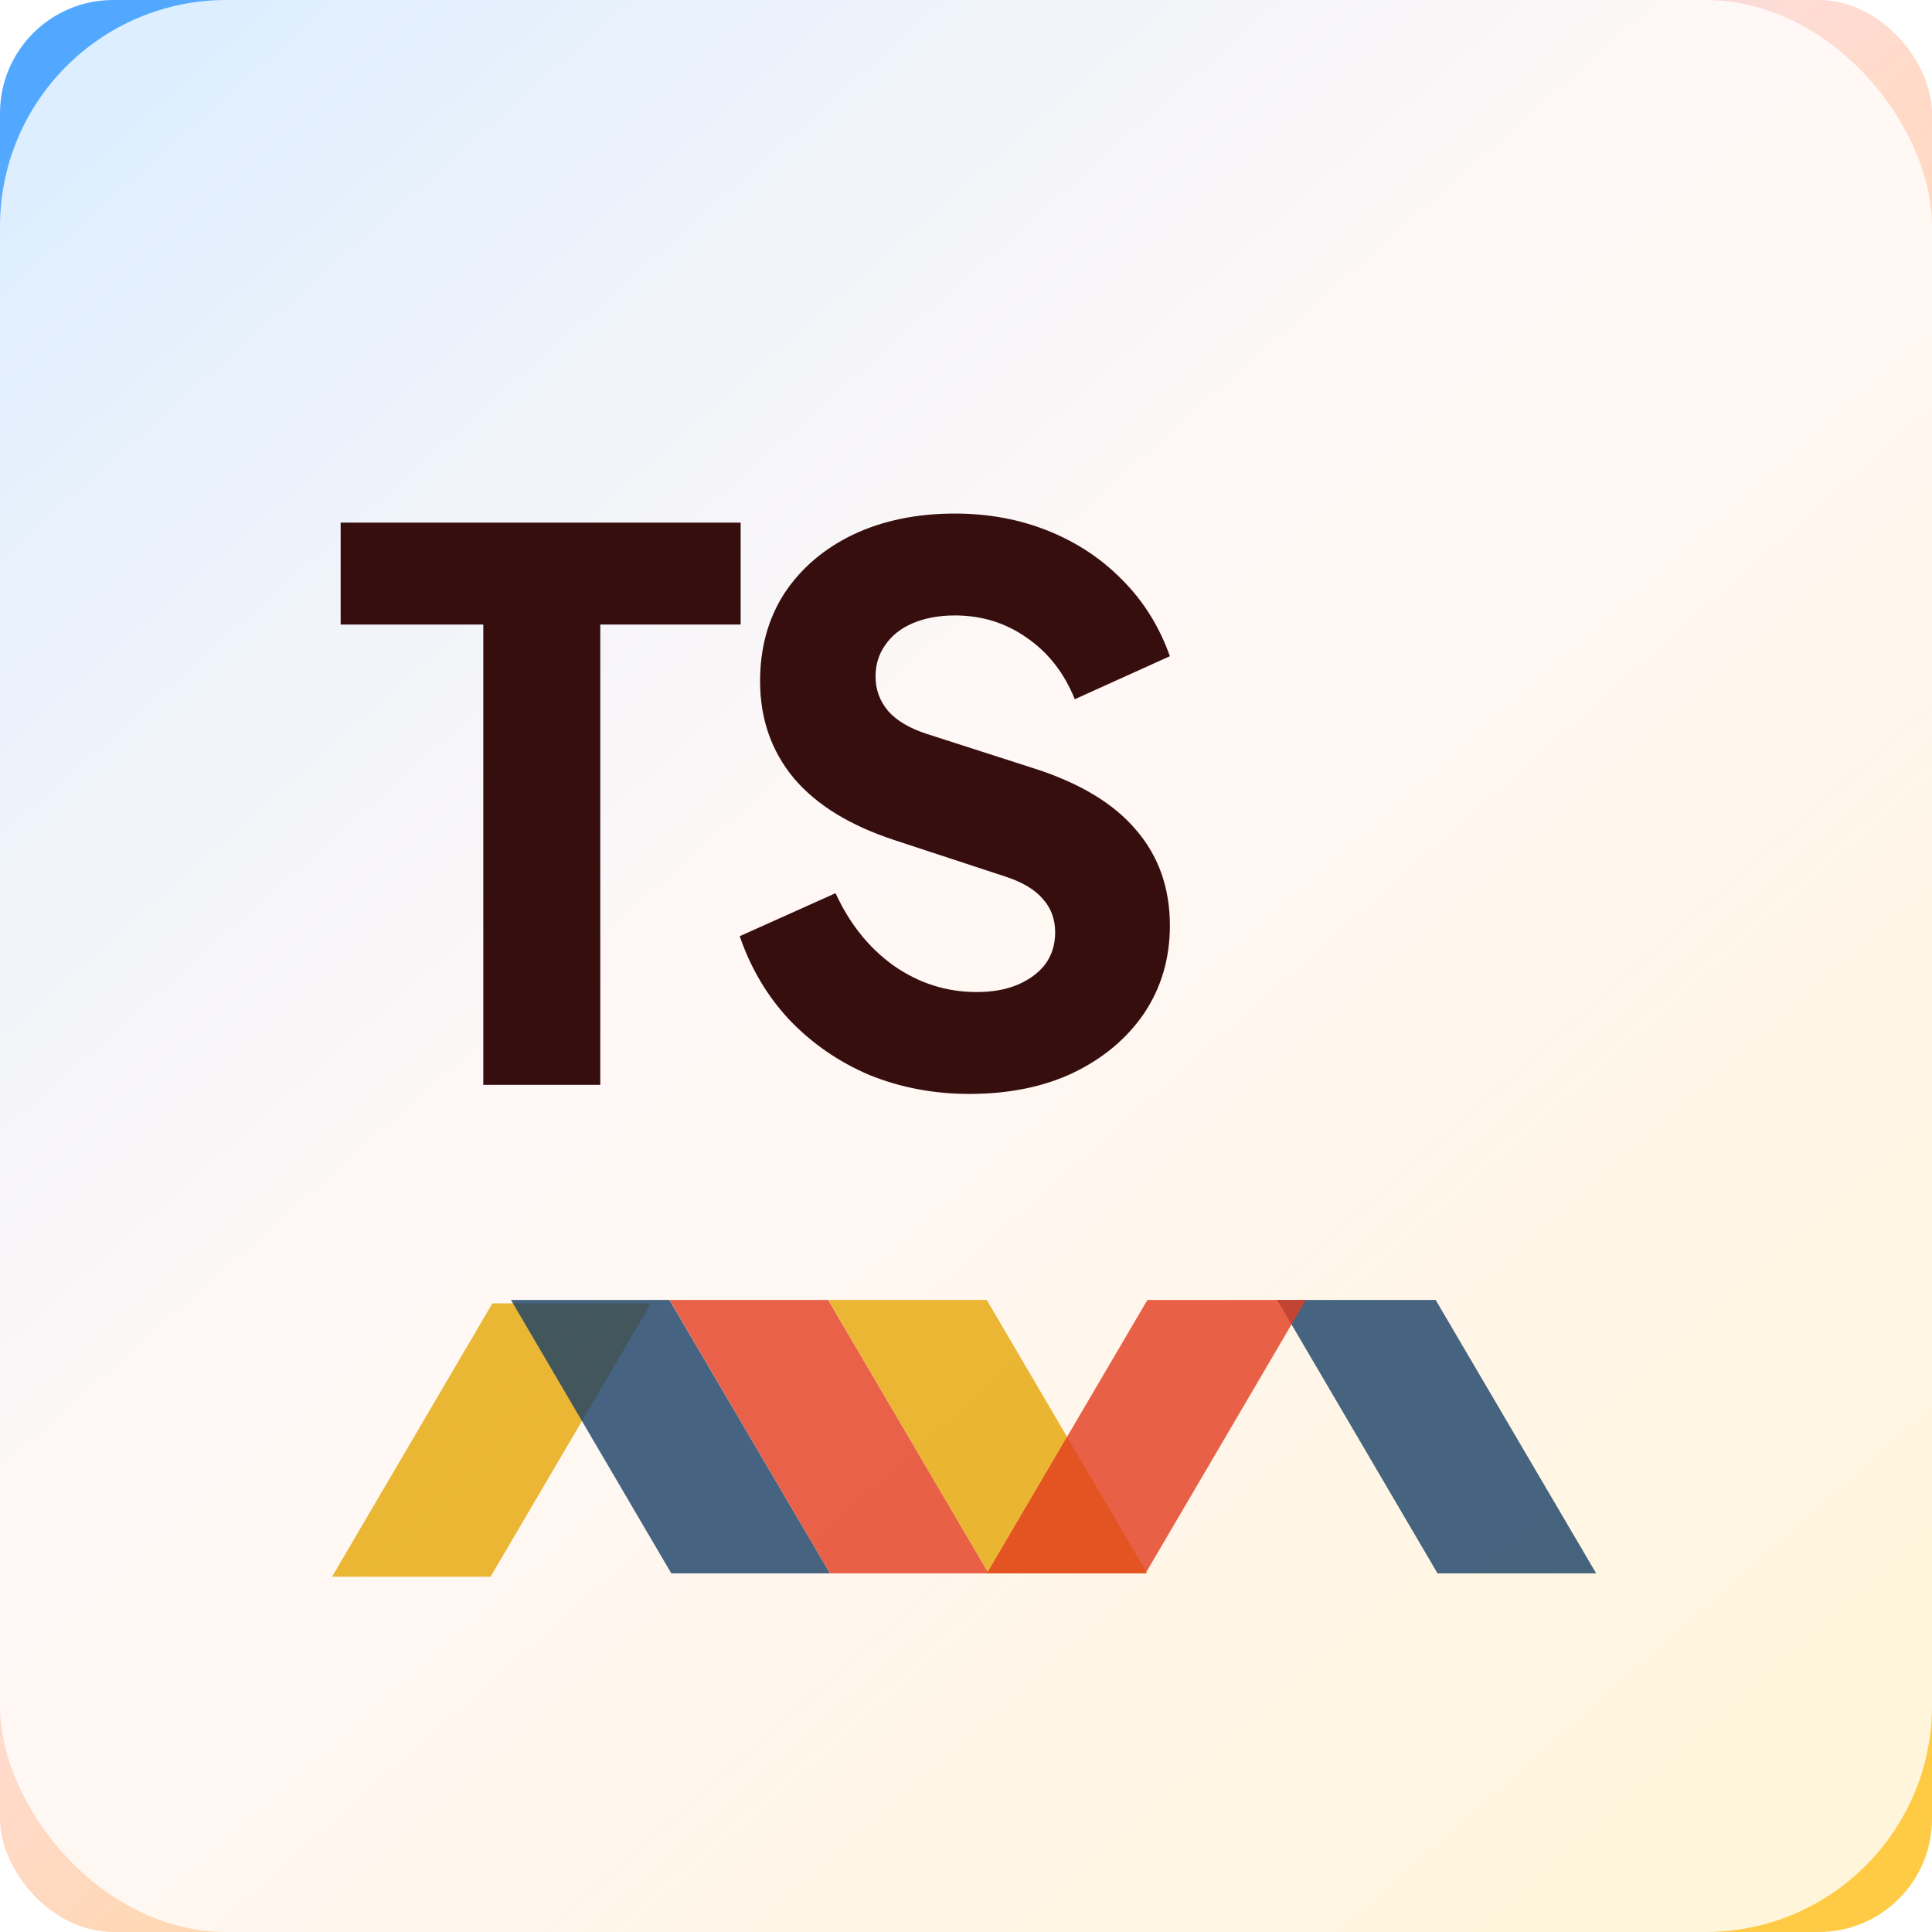 <svg xmlns="http://www.w3.org/2000/svg" fill="none" viewBox="0 0 512 512">
  <g clip-path="url(#a)">
    <rect width="512" height="512" fill="url(#b)" rx="30"/>
    <g filter="url(#c)">
      <rect width="512" height="512" fill="#fff" fill-opacity=".8" rx="60"/>
    </g>
    <path fill="#370E0E" d="M128.078 287.5v-122H90.278v-27H196.278v27h-37.2v122h-31Zm128.752 2.4c-9.334 0-18.134-1.667-26.4-5-8.134-3.467-15.2-8.333-21.2-14.6-5.867-6.267-10.267-13.667-13.2-22.2l25.4-11.4c3.733 8.133 8.866 14.533 15.4 19.2 6.666 4.667 14 7 22 7 4.266 0 7.933-.667 11-2 3.066-1.333 5.466-3.133 7.2-5.4 1.733-2.4 2.6-5.2 2.6-8.4 0-3.467-1.067-6.4-3.2-8.8-2.134-2.533-5.467-4.533-10-6l-29.2-9.6c-11.867-3.867-20.8-9.333-26.8-16.4-6-7.2-9-15.8-9-25.8 0-8.8 2.133-16.533 6.4-23.2 4.4-6.667 10.466-11.867 18.2-15.6 7.866-3.733 16.866-5.6 27-5.6 8.933 0 17.2 1.533 24.8 4.6 7.6 3.067 14.133 7.4 19.6 13 5.6 5.6 9.8 12.333 12.6 20.2l-25.2 11.4c-2.8-6.933-7-12.333-12.6-16.2-5.6-4-12-6-19.2-6-4.134 0-7.8.667-11 2s-5.667 3.267-7.4 5.8c-1.734 2.4-2.6 5.2-2.6 8.4 0 3.467 1.133 6.533 3.4 9.2 2.266 2.533 5.666 4.533 10.2 6l28.6 9.2c12 3.867 20.933 9.267 26.8 16.2 6 6.933 9 15.4 9 25.4 0 8.667-2.267 16.4-6.8 23.2-4.534 6.667-10.8 11.933-18.8 15.8-7.867 3.733-17.067 5.6-27.6 5.6Z"/>
    <g fill-opacity=".8" clip-path="url(#d)">
      <path fill="#E5A604" d="m88 417.851 42.49-72.456h42.043l-42.537 72.456H88Z"/>
      <path fill="#183F66" d="m338.467 344.5 42.49 72.457H423L380.464 344.5h-41.997Z"/>
      <path fill="#E5A604" d="m219.495 344.5 42.49 72.457h42.043L261.492 344.5h-41.997Z"/>
      <path fill="#183F66" d="m135.41 344.5 42.49 72.457h42.043L177.406 344.5H135.41Z"/>
      <path fill="#E23D1E" d="m346.071 344.5-42.49 72.457h-42.043l42.537-72.457h41.996Z"/>
      <path fill="#E23D1E" d="m177.453 344.5 42.49 72.457h42.042L219.449 344.5h-41.996Z"/>
    </g>
  </g>
  <defs>
    <clipPath id="a">
      <rect width="512" height="512" fill="#fff" rx="30"/>
    </clipPath>
    <clipPath id="d">
      <path fill="#fff" d="M88 344.5h335v73.351H88z"/>
    </clipPath>
    <linearGradient id="b" x1="19.5" x2="453" y1="22" y2="512" gradientUnits="userSpaceOnUse">
      <stop stop-color="#52A8FF"/>
      <stop offset=".438" stop-color="#FFD3CB" stop-opacity=".8"/>
      <stop offset="1" stop-color="#FFCB44"/>
    </linearGradient>
    <filter id="c" width="672" height="672" x="-80" y="-80" color-interpolation-filters="sRGB" filterUnits="userSpaceOnUse">
      <feFlood flood-opacity="0" result="BackgroundImageFix"/>
      <feBlend in="SourceGraphic" in2="BackgroundImageFix" result="shape"/>
      <feGaussianBlur result="effect1_foregroundBlur_1_17" stdDeviation="40"/>
    </filter>
  </defs>
</svg>